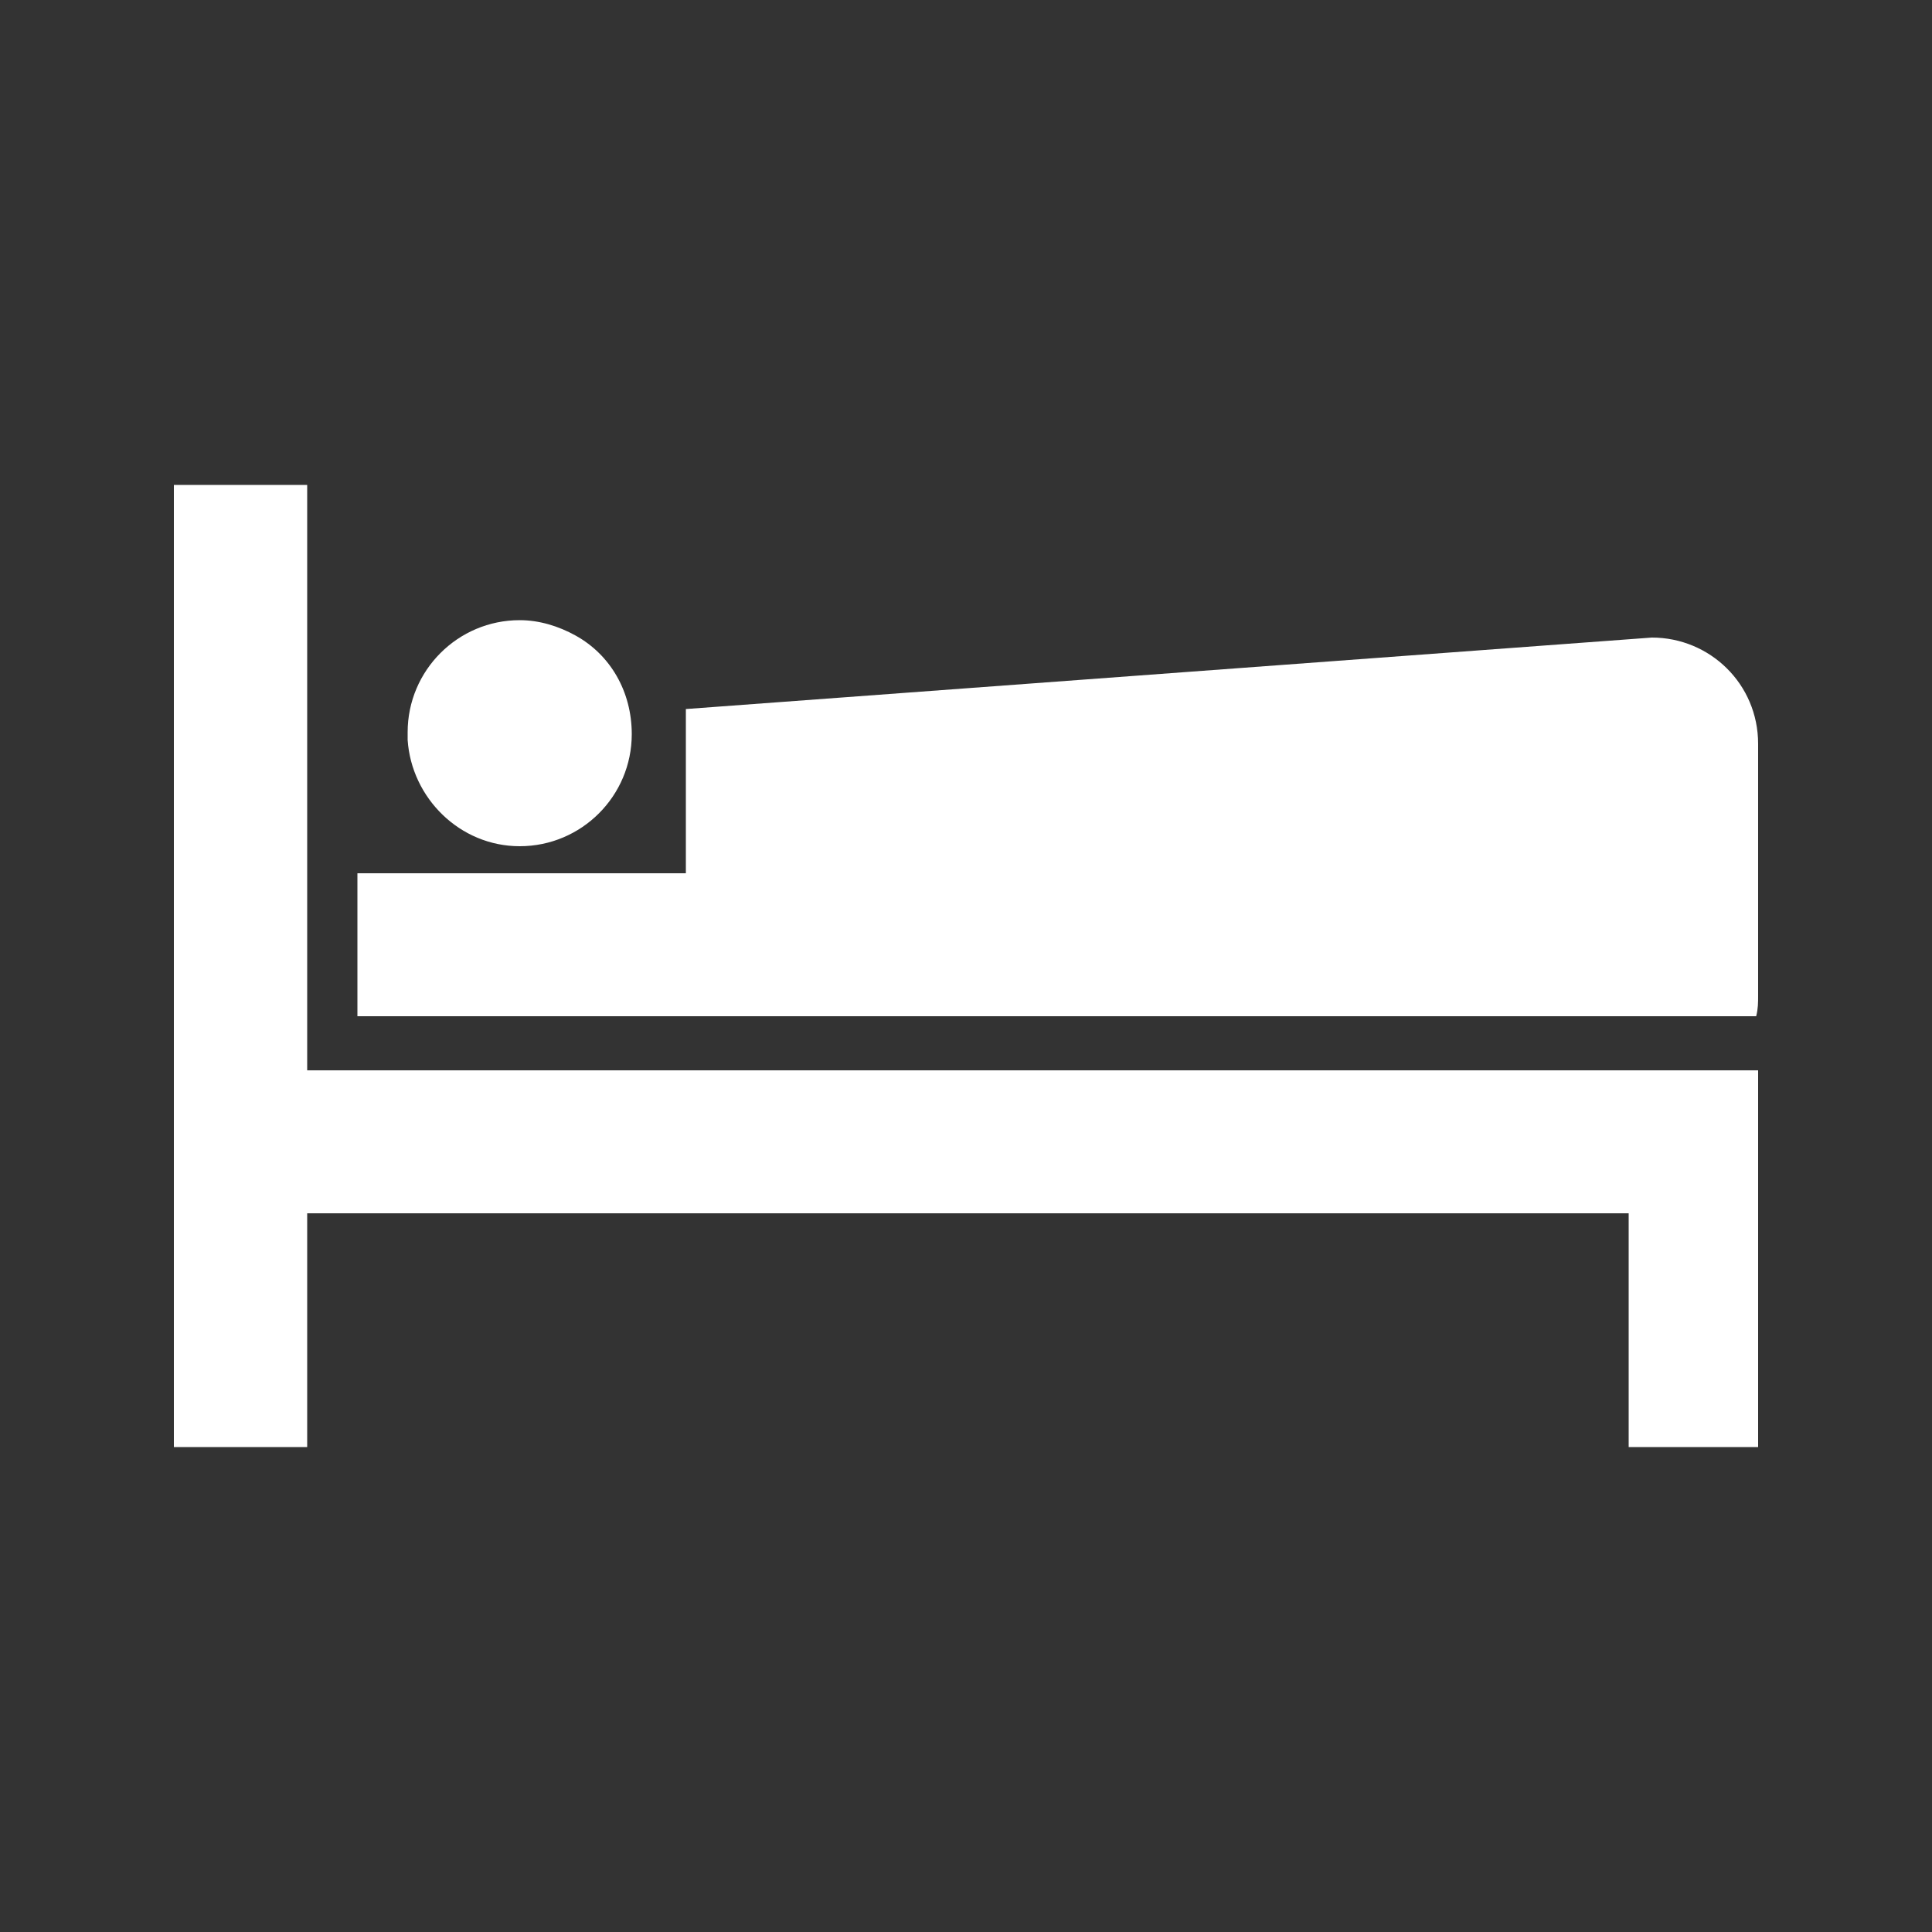 <?xml version="1.0" encoding="UTF-8"?>
<svg xmlns="http://www.w3.org/2000/svg" width="1200pt" height="1200pt" version="1.1" viewBox="0 0 1200 1200">
  <rect x="0" y="0" width="1200" height="1200" fill="#333333" stroke="none"/>
  <path d="m1090.8 664.8h-900v-363.6h-82.801v597.6h82.801v-145.2h820.8v145.2h80.398v-234z" fill="#fff"></path>
  <path d="m357.6 394.8c-10.801-6-22.801-9.602-34.801-9.602-38.398 0-69.602 31.199-69.602 69.602v4.801c2.398 36 32.398 66 69.602 66 38.398 0 69.602-31.199 69.602-69.602-0.004-26.398-13.203-49.199-34.801-61.199z" fill="#fff"></path>
  <path d="m222 592.8v38.398h868.8c1.199-4.801 1.199-8.398 1.199-13.199v-156c0-37.199-30-66-66-66l-600 44.398v102h-204" fill="#fff"></path>
</svg>
